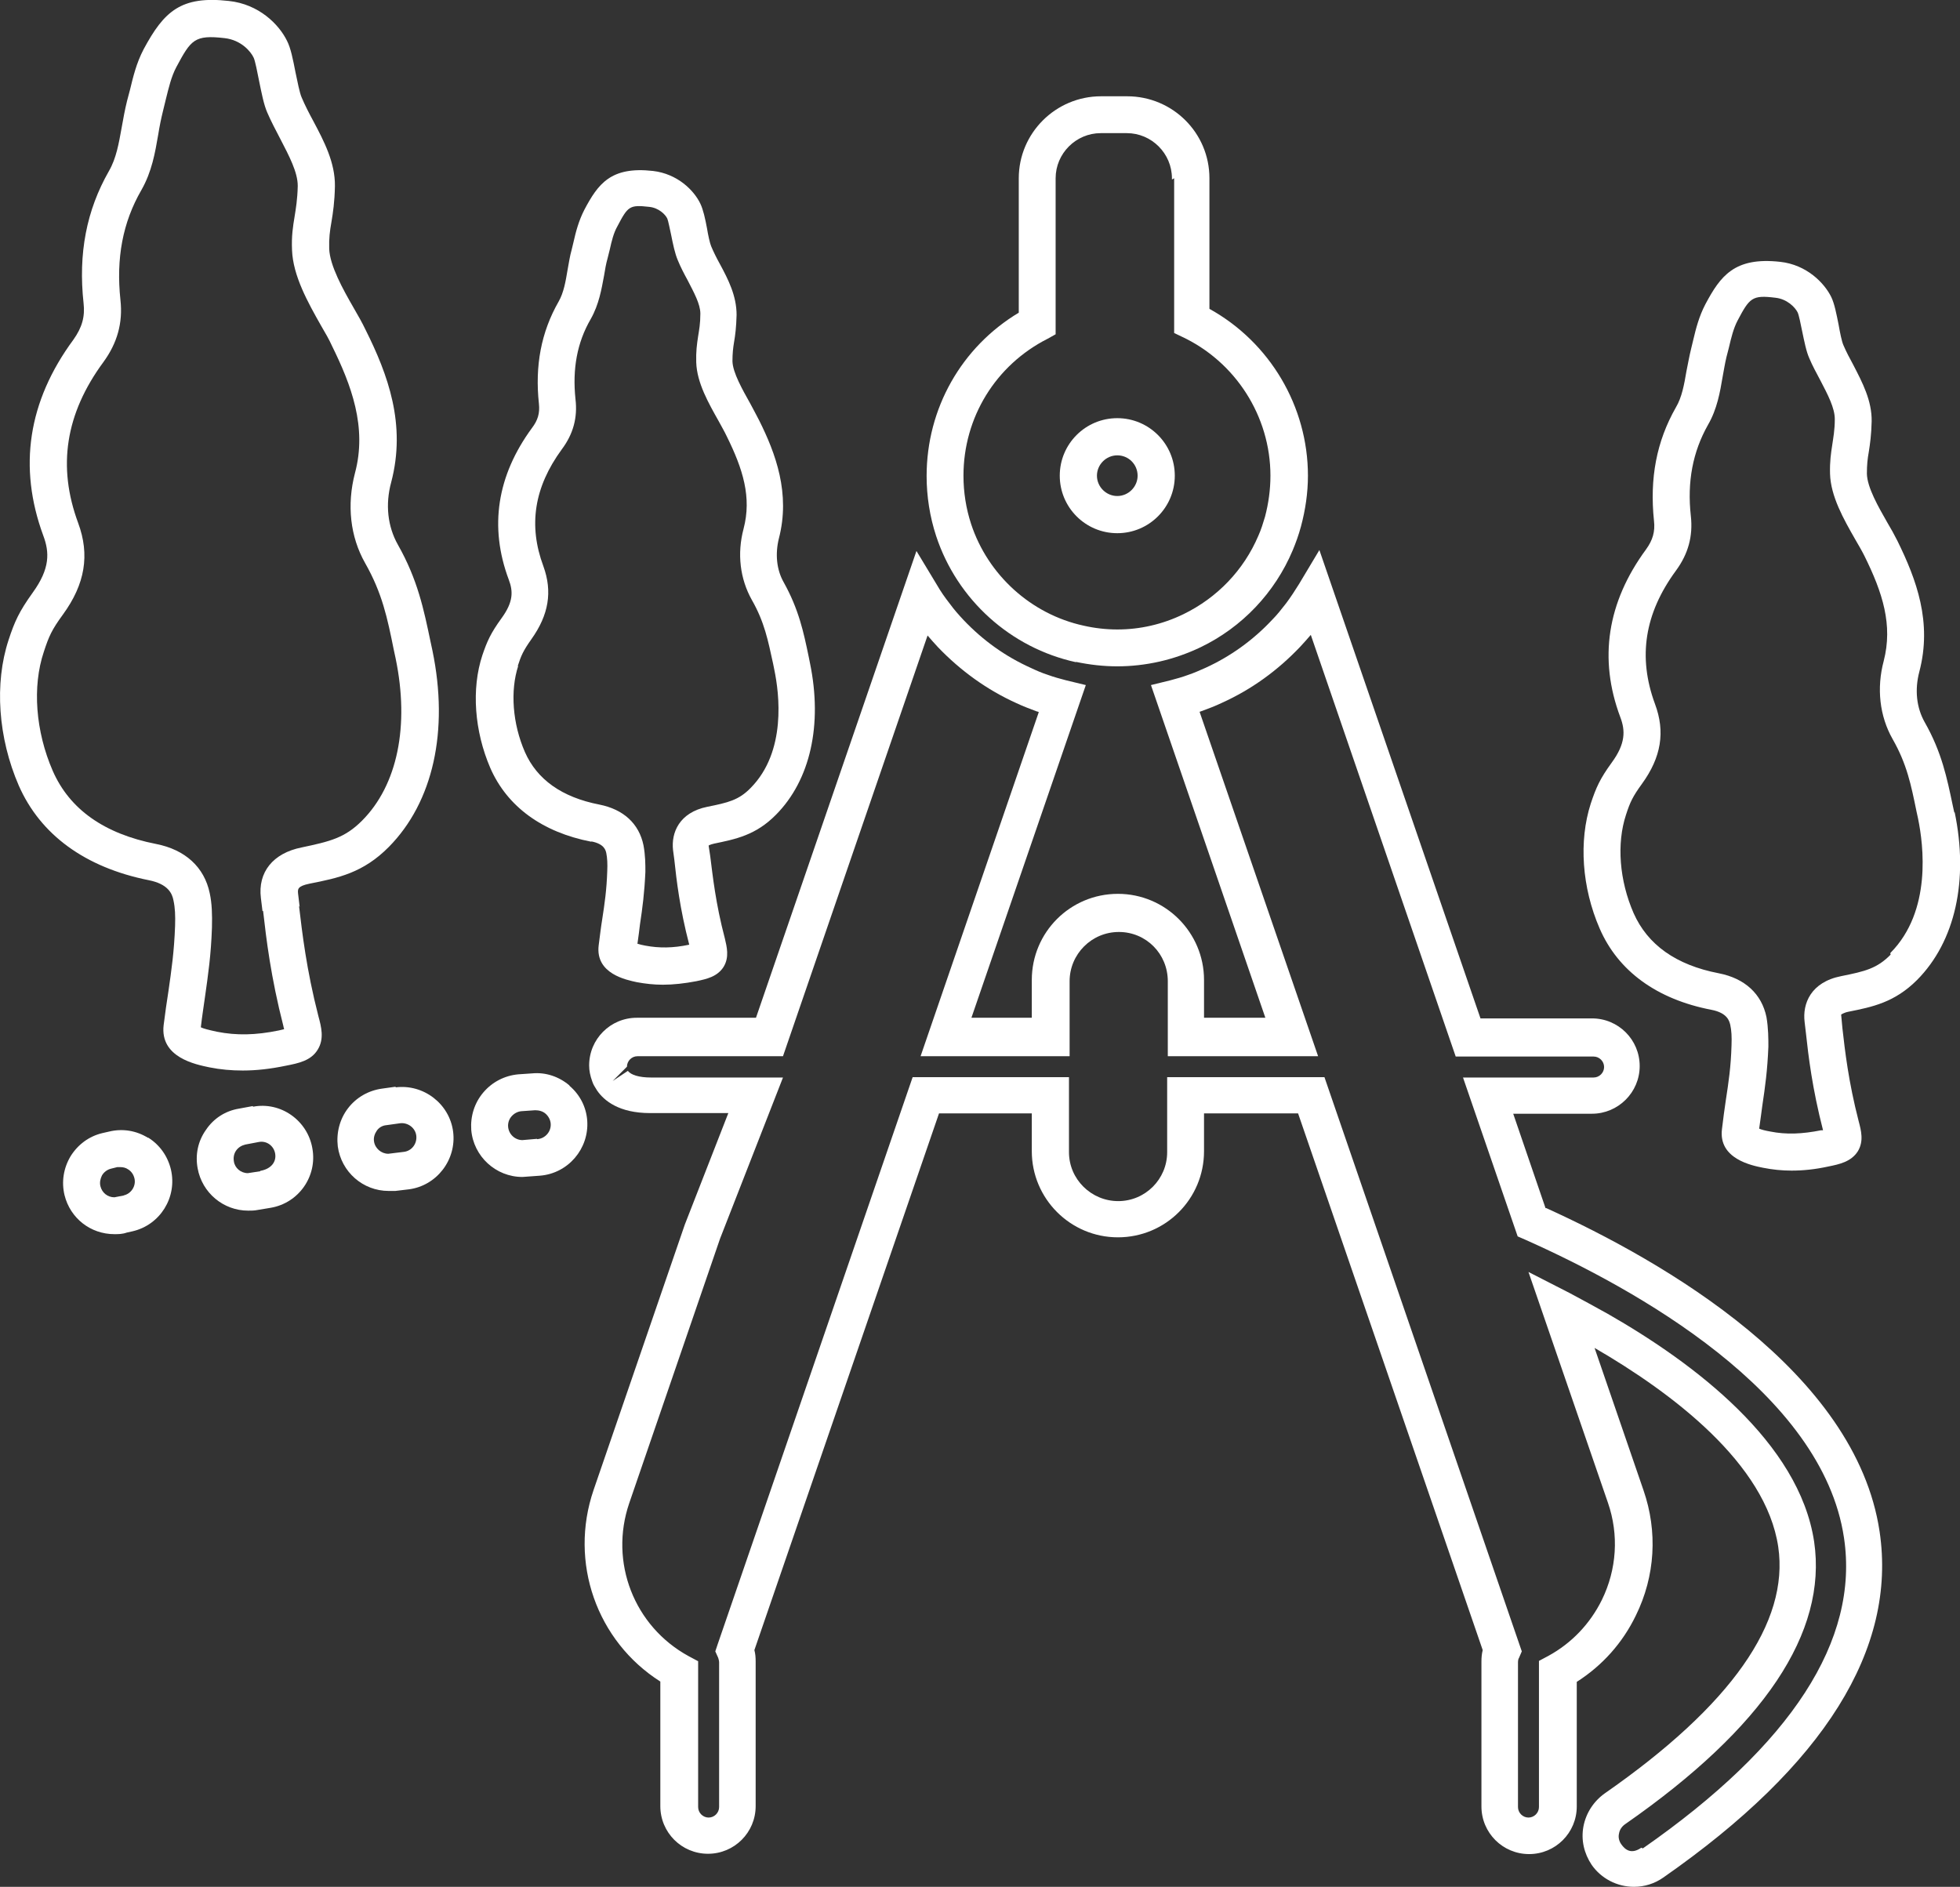 <svg id="a" data-name="Layer 1" xmlns="http://www.w3.org/2000/svg" width="61.68" height="59.38" viewBox="0 0 61.68 59.38">
  <rect x="0" y="0" width="61.68" height="59.38" fill="#333333" stroke="none"/>
  <path d="M61.5,25.57l-.05-.23c-.18-.85-.34-1.66-.88-2.61-.26-.46-.32-1.02-.17-1.59.41-1.56-.09-2.9-.69-4.12-.09-.18-.2-.38-.32-.58-.28-.49-.63-1.1-.64-1.53,0-.28.02-.47.06-.69.04-.25.08-.54.09-.96h0c.01-.65-.29-1.22-.58-1.78-.11-.2-.22-.41-.31-.62-.05-.11-.11-.41-.15-.64-.07-.35-.13-.66-.23-.87-.22-.45-.78-1.02-1.61-1.11-1.44-.16-1.88.45-2.35,1.33-.2.38-.3.77-.38,1.11l-.07.29c-.06.24-.1.48-.15.72-.07.41-.14.81-.33,1.13-.61,1.07-.83,2.23-.69,3.57.04.34-.04.61-.25.9-1.22,1.66-1.5,3.44-.81,5.28.16.42.17.83-.27,1.43-.37.51-.49.78-.66,1.29-.38,1.18-.28,2.64.28,3.93.58,1.34,1.8,2.23,3.52,2.56.51.1.56.36.59.47.04.18.05.38.04.65-.02.68-.09,1.14-.18,1.73-.04.27-.08.56-.12.9-.12.94.94,1.15,1.29,1.22.3.06.6.09.9.09.37,0,.75-.04,1.16-.13.35-.07.71-.15.92-.47.2-.32.11-.66.03-.96-.32-1.24-.43-2.21-.51-2.92l-.04-.43s.08-.06.23-.09c.75-.15,1.45-.29,2.16-1,1.2-1.21,1.63-3.14,1.18-5.29v.02ZM59.5,30.04c-.43.44-.81.53-1.56.68-.96.19-1.22.87-1.15,1.44l.04.34c.08.74.2,1.75.54,3.07-.02,0-.04,0-.06,0-.6.12-1.1.14-1.6.04-.17-.03-.28-.06-.35-.09.04-.27.07-.51.1-.73.09-.6.16-1.11.19-1.85,0-.25,0-.58-.06-.93-.15-.73-.68-1.22-1.5-1.38-1.35-.26-2.24-.9-2.68-1.89-.45-1.03-.54-2.19-.24-3.1.13-.4.21-.57.5-.97.61-.84.74-1.64.41-2.52-.54-1.47-.33-2.84.66-4.19.39-.53.54-1.09.47-1.72-.12-1.08.06-2.02.54-2.87.29-.5.38-1.04.46-1.51.04-.21.07-.41.12-.62l.08-.31c.07-.3.14-.59.27-.84.38-.72.46-.81,1.19-.72.37.04.62.3.7.46.04.08.1.38.14.58.07.33.13.65.23.87.1.24.23.47.35.7.23.44.45.86.45,1.21s-.05.6-.08.81c-.04.26-.08.52-.07.91.02.71.43,1.43.79,2.06.11.19.21.36.29.52.58,1.17.9,2.18.61,3.31-.23.86-.13,1.74.28,2.46.45.79.58,1.44.75,2.27l.05.23c.17.83.44,2.91-.87,4.23v.04Z" style="fill: #fff; stroke-width: 0px;"/>
  <path d="M18.61,26.48c.41.08.45.28.47.37.03.15.04.33.03.56-.02.6-.08,1.01-.16,1.53-.04.24-.07.51-.11.81-.11.9.88,1.09,1.2,1.16.27.05.54.08.82.08.33,0,.68-.04,1.05-.11.33-.07.66-.14.86-.45.19-.31.1-.64.04-.9-.29-1.1-.38-1.96-.46-2.59l-.05-.33s.04-.03.17-.06c.67-.14,1.31-.26,1.95-.91,1.08-1.09,1.47-2.83,1.07-4.77l-.04-.2c-.16-.77-.31-1.49-.79-2.35-.22-.39-.27-.88-.15-1.37.37-1.42-.1-2.68-.62-3.72-.08-.16-.18-.34-.28-.53-.24-.43-.55-.97-.56-1.33,0-.25.02-.42.05-.6.04-.23.07-.48.08-.86h0c0-.6-.26-1.11-.53-1.61-.1-.18-.19-.36-.27-.55-.04-.09-.1-.37-.13-.56-.06-.32-.12-.59-.21-.78-.2-.42-.72-.94-1.49-1.03-1.33-.15-1.73.41-2.16,1.22-.18.35-.27.7-.34,1.01l-.06.25c-.06.21-.09.43-.13.64-.06.36-.12.71-.28.99-.55.96-.75,2.02-.62,3.22.03.29-.03.51-.22.76-1.1,1.5-1.35,3.11-.73,4.77.14.37.15.7-.23,1.22-.34.47-.45.72-.6,1.16-.35,1.06-.25,2.39.25,3.55.53,1.21,1.63,2.02,3.18,2.32h0ZM16.29,20.97c.11-.34.17-.48.43-.85.55-.77.67-1.5.38-2.3-.48-1.29-.29-2.49.58-3.68.36-.48.5-1,.43-1.58-.1-.95.05-1.78.48-2.52.26-.46.34-.94.42-1.37.03-.18.06-.37.11-.54l.07-.28c.06-.27.12-.52.24-.73.33-.63.38-.68,1-.61.3.03.51.24.57.37.03.07.08.33.12.51.06.3.12.59.21.8.09.22.2.43.31.63.2.39.4.75.4,1.05,0,.32-.04.52-.07.71-.04.26-.07.49-.06.82.02.65.39,1.29.71,1.86.09.17.18.32.25.47.51,1.03.79,1.92.53,2.91-.21.79-.11,1.58.26,2.24.4.7.51,1.28.67,2.01l.04.2c.15.73.39,2.56-.75,3.71-.37.38-.71.46-1.36.59-.89.18-1.14.82-1.08,1.36l.04.3c.07.65.17,1.53.47,2.68-.52.11-.95.11-1.38.03-.11-.02-.19-.04-.25-.06.03-.22.06-.42.08-.61.08-.53.14-.99.17-1.65,0-.23,0-.52-.06-.84-.14-.68-.63-1.13-1.39-1.28-1.18-.23-1.96-.79-2.34-1.65-.39-.89-.47-1.93-.21-2.72l-.02.02Z" style="fill: #fff; stroke-width: 0px;"/>
  <path d="M9.43,28.54l-.05-.42c-.01-.13-.03-.23.36-.31.91-.18,1.69-.34,2.5-1.16,1.39-1.41,1.89-3.65,1.37-6.17l-.06-.28c-.21-1-.4-1.95-1.03-3.06-.32-.57-.4-1.26-.21-1.96.48-1.82-.1-3.39-.81-4.81-.1-.21-.23-.44-.37-.68-.34-.59-.75-1.33-.77-1.86-.01-.33.02-.56.07-.84.05-.3.1-.63.11-1.13h0c.01-.74-.34-1.41-.68-2.05-.13-.24-.26-.49-.37-.75-.06-.14-.13-.49-.19-.78-.08-.41-.15-.77-.27-1-.25-.51-.88-1.15-1.83-1.25-1.51-.17-2.04.33-2.68,1.52-.23.44-.33.87-.43,1.28l-.09.34c-.07.28-.12.56-.17.84-.09.5-.17.97-.4,1.37-.71,1.24-.97,2.6-.8,4.16.05.43-.05.77-.32,1.15-1.43,1.94-1.74,4.01-.95,6.16.2.53.22,1.04-.33,1.8-.43.6-.57.91-.76,1.49-.45,1.37-.33,3.08.32,4.58.68,1.55,2.09,2.58,4.09,2.98.61.12.74.42.78.64.05.23.06.47.05.8-.03.81-.11,1.36-.21,2.06-.05.32-.1.66-.15,1.06-.12,1.02,1.01,1.24,1.44,1.33.35.07.69.1,1.05.1.43,0,.87-.05,1.35-.15.41-.08.8-.16,1.01-.51.21-.34.11-.72.02-1.05-.38-1.48-.51-2.63-.61-3.47l.02.03ZM8.28,28.67c.1.88.24,2.07.64,3.63,0,.03.02.06.02.09-.07.02-.14.03-.17.04-.73.15-1.33.16-1.94.04-.28-.06-.43-.1-.51-.14.04-.35.09-.66.13-.95.1-.71.19-1.31.22-2.19.01-.41,0-.76-.07-1.08-.17-.82-.77-1.37-1.69-1.55-1.63-.32-2.72-1.09-3.25-2.3-.54-1.24-.65-2.65-.28-3.75.16-.49.25-.69.6-1.17.7-.96.85-1.88.48-2.88-.66-1.78-.4-3.44.79-5.06.44-.6.62-1.24.54-1.96-.14-1.31.07-2.44.66-3.46.33-.58.43-1.17.53-1.75.04-.25.09-.5.15-.74l.09-.37c.09-.36.17-.71.33-1.01.46-.86.57-1.02,1.52-.91.52.06.82.42.91.61.05.1.12.47.17.72.08.39.15.76.26,1.01.12.28.27.56.41.83.28.54.55,1.05.55,1.48-.01.43-.06.72-.1.97-.05.3-.1.61-.08,1.05.03.81.5,1.65.92,2.39.13.22.25.43.34.63.6,1.22,1.11,2.55.72,4-.26,1-.15,2,.32,2.83.54.95.7,1.73.9,2.72l.06.28c.44,2.12.06,3.99-1.06,5.11-.54.54-1,.65-1.9.84-.9.18-1.38.78-1.28,1.59l.05.41h.02Z" style="fill: #fff; stroke-width: 0px;"/>
  <path d="M4.66,35.81c-.37-.23-.8-.3-1.22-.2l-.22.05c-.42.1-.77.36-1,.73-.22.37-.29.8-.19,1.22.18.73.82,1.23,1.57,1.23.12,0,.25,0,.39-.05l.18-.04c.87-.2,1.41-1.07,1.21-1.94-.1-.42-.35-.78-.72-1.01h0ZM3.91,37.62l-.31.06c-.21,0-.39-.14-.44-.35-.03-.12,0-.24.05-.34.06-.1.16-.18.28-.21l.2-.05s.07,0,.1,0c.08,0,.17.02.24.07.1.06.17.16.2.28.06.24-.1.49-.34.54h.02Z" style="fill: #fff; stroke-width: 0px;"/>
  <path d="M7.95,34.81l-.43.08c-.43.07-.8.31-1.04.67-.25.35-.34.78-.26,1.21.14.77.81,1.33,1.59,1.33.1,0,.19,0,.29-.02l.42-.07c.88-.15,1.47-.99,1.31-1.87-.15-.88-1-1.48-1.87-1.31v-.02ZM8.19,36.86l-.39.06c-.22,0-.41-.16-.44-.37-.02-.12,0-.24.07-.34s.17-.16.29-.19l.42-.08c.25-.05.48.12.52.37s-.12.48-.48.54h.01Z" style="fill: #fff; stroke-width: 0px;"/>
  <path d="M17.92,34.16c-.33-.28-.75-.42-1.17-.38l-.44.03c-.43.04-.82.24-1.1.57-.28.33-.41.75-.38,1.18.07.83.77,1.48,1.61,1.48l.55-.04c.89-.07,1.55-.85,1.49-1.73-.03-.43-.23-.82-.56-1.1h0ZM16.9,35.84l-.46.04c-.23,0-.43-.18-.45-.42-.01-.12.03-.24.11-.33s.19-.15.31-.16l.43-.03c.12,0,.24.03.33.11s.15.19.16.31c.02.25-.17.47-.42.49h-.01Z" style="fill: #fff; stroke-width: 0px;"/>
  <path d="M12.45,34.2l-.43.06c-.43.06-.81.28-1.07.62s-.37.77-.32,1.2c.11.8.79,1.4,1.6,1.4.07,0,.15,0,.21,0l.42-.05c.88-.11,1.51-.93,1.4-1.81s-.93-1.51-1.81-1.4h0ZM12.71,36.25l-.49.06c-.22,0-.42-.17-.45-.39-.02-.12.02-.24.09-.34s.18-.16.3-.17l.43-.06c.24-.03.48.14.51.39s-.14.48-.39.51Z" style="fill: #fff; stroke-width: 0px;"/>
  <path d="M48.64,38.03l-1.02-2.98h2.48c.82,0,1.5-.67,1.5-1.5s-.67-1.5-1.5-1.5h-3.51l-5.07-14.74-.64,1.07c-.13.21-.26.41-.41.61-.14.18-.28.36-.44.52-.6.64-1.31,1.15-2.1,1.51-.18.08-.36.16-.54.22-.19.07-.37.12-.56.17l-.61.15,3.6,10.47h-1.93v-1.19c0-1.49-1.21-2.71-2.71-2.71s-2.71,1.21-2.71,2.71v1.19h-1.9l3.6-10.47-.62-.15c-.19-.05-.38-.1-.57-.17-.19-.06-.37-.14-.54-.22-.8-.36-1.5-.86-2.11-1.5-.16-.17-.31-.34-.44-.52-.15-.19-.29-.39-.41-.6l-.64-1.06-5.05,14.69h-3.75c-.83,0-1.5.67-1.5,1.5,0,.16.03.32.1.51.03.09.08.17.15.28.22.32.69.71,1.67.71h2.46l-1.37,3.51-2.87,8.35c-.78,2.28.1,4.76,2.1,6.03v3.92c0,.83.67,1.5,1.5,1.5s1.5-.67,1.5-1.5v-4.56c0-.12-.01-.24-.04-.35l5.81-16.89h2.92v1.19c0,1.49,1.21,2.71,2.71,2.71s2.71-1.21,2.71-2.71v-1.19h2.96l5.81,16.89c-.03.12-.04.24-.04.36v4.56c0,.83.67,1.5,1.5,1.5s1.5-.67,1.5-1.5v-3.92c.8-.51,1.44-1.22,1.86-2.09.61-1.24.69-2.64.24-3.94l-1.54-4.48c2.45,1.42,5.39,3.64,5.78,6.26.35,2.38-1.48,4.99-5.46,7.76-.35.25-.59.62-.67,1.04-.08.43.02.85.26,1.21.3.43.8.69,1.33.69.33,0,.65-.1.92-.29,5.07-3.53,7.36-7.2,6.81-10.89-.75-5.03-6.79-8.5-10.49-10.18h-.02ZM51.65,58.15c-.32.22-.51.06-.63-.11-.07-.1-.1-.22-.07-.34.02-.12.09-.22.19-.29,4.37-3.04,6.37-6.03,5.95-8.89-.47-3.13-3.78-5.62-6.49-7.17-.41-.23-.82-.45-1.21-.66l-1.29-.66,2.5,7.26c.35,1.01.28,2.1-.19,3.06-.37.75-.95,1.36-1.68,1.76l-.3.16v4.6c0,.18-.15.33-.33.33s-.33-.15-.33-.33v-4.56s0-.09.03-.13l.09-.21-6.21-18.07h-4.95v2.36c0,.85-.69,1.54-1.54,1.54s-1.55-.69-1.55-1.54v-2.36h-4.92l-6.14,17.86-.07.21.09.2s.03.09.03.14v4.56c0,.18-.15.33-.33.33s-.33-.15-.33-.33v-4.59l-.3-.16c-1.72-.94-2.5-2.96-1.87-4.81l2.86-8.33,1.98-5.07h-4.16c-.36,0-.63-.08-.72-.21l-.48.32.45-.45c0-.18.15-.33.33-.33h4.58l4.55-13.24c.11.13.22.25.33.37.71.74,1.54,1.34,2.47,1.76.21.1.43.18.64.26.02,0,.04.01.06.02l-3.72,10.83h4.69v-2.36c0-.85.69-1.55,1.55-1.55s1.54.69,1.54,1.55v2.36h4.73l-3.73-10.84s.04-.01.06-.02c.22-.08.43-.16.64-.26.93-.42,1.76-1.02,2.47-1.77.11-.12.22-.24.33-.37l4.56,13.27h4.34c.18,0,.33.15.33.33s-.15.33-.33.33h-4.11l1.72,5,.23.1c3.46,1.54,9.36,4.8,10.04,9.39.48,3.22-1.65,6.51-6.33,9.77l-.05-.02Z" style="fill: #fff; stroke-width: 0px;"/>
  <path d="M35.16,16.78c1,0,1.81-.81,1.81-1.81s-.81-1.81-1.81-1.81-1.81.81-1.81,1.81.81,1.81,1.81,1.81ZM35.16,14.33c.36,0,.64.29.64.64s-.29.64-.64.64-.64-.29-.64-.64.29-.64.64-.64Z" style="fill: #fff; stroke-width: 0px;"/>
  <path d="M33.86,20.83c.43.09.86.14,1.3.14s.89-.05,1.33-.15c.44-.1.87-.25,1.29-.45,1.31-.63,2.34-1.72,2.9-3.05.1-.24.19-.49.26-.75.14-.52.22-1.06.22-1.6,0-2.18-1.2-4.2-3.1-5.25v-4.11c0-1.43-1.16-2.58-2.59-2.58h-.82c-1.43,0-2.59,1.16-2.59,2.58v4.23c-1.8,1.08-2.9,3.01-2.9,5.14,0,.64.1,1.28.3,1.89.66,2,2.34,3.52,4.4,3.97h0ZM32.97,10.66l.25-.14v-4.91c0-.78.64-1.42,1.42-1.42h.82c.78,0,1.42.64,1.42,1.42v.04l.07-.04v4.87l.23.11c1.7.79,2.8,2.51,2.8,4.38,0,.44-.06.87-.17,1.29-.06.2-.12.4-.21.6-.46,1.08-1.29,1.95-2.36,2.47-.33.16-.67.28-1.02.36-.69.16-1.42.16-2.12,0-1.65-.36-3.01-1.59-3.54-3.2-.16-.49-.24-1-.24-1.52,0-1.83,1.01-3.48,2.65-4.31Z" style="fill: #fff; stroke-width: 0px;"/>
</svg>